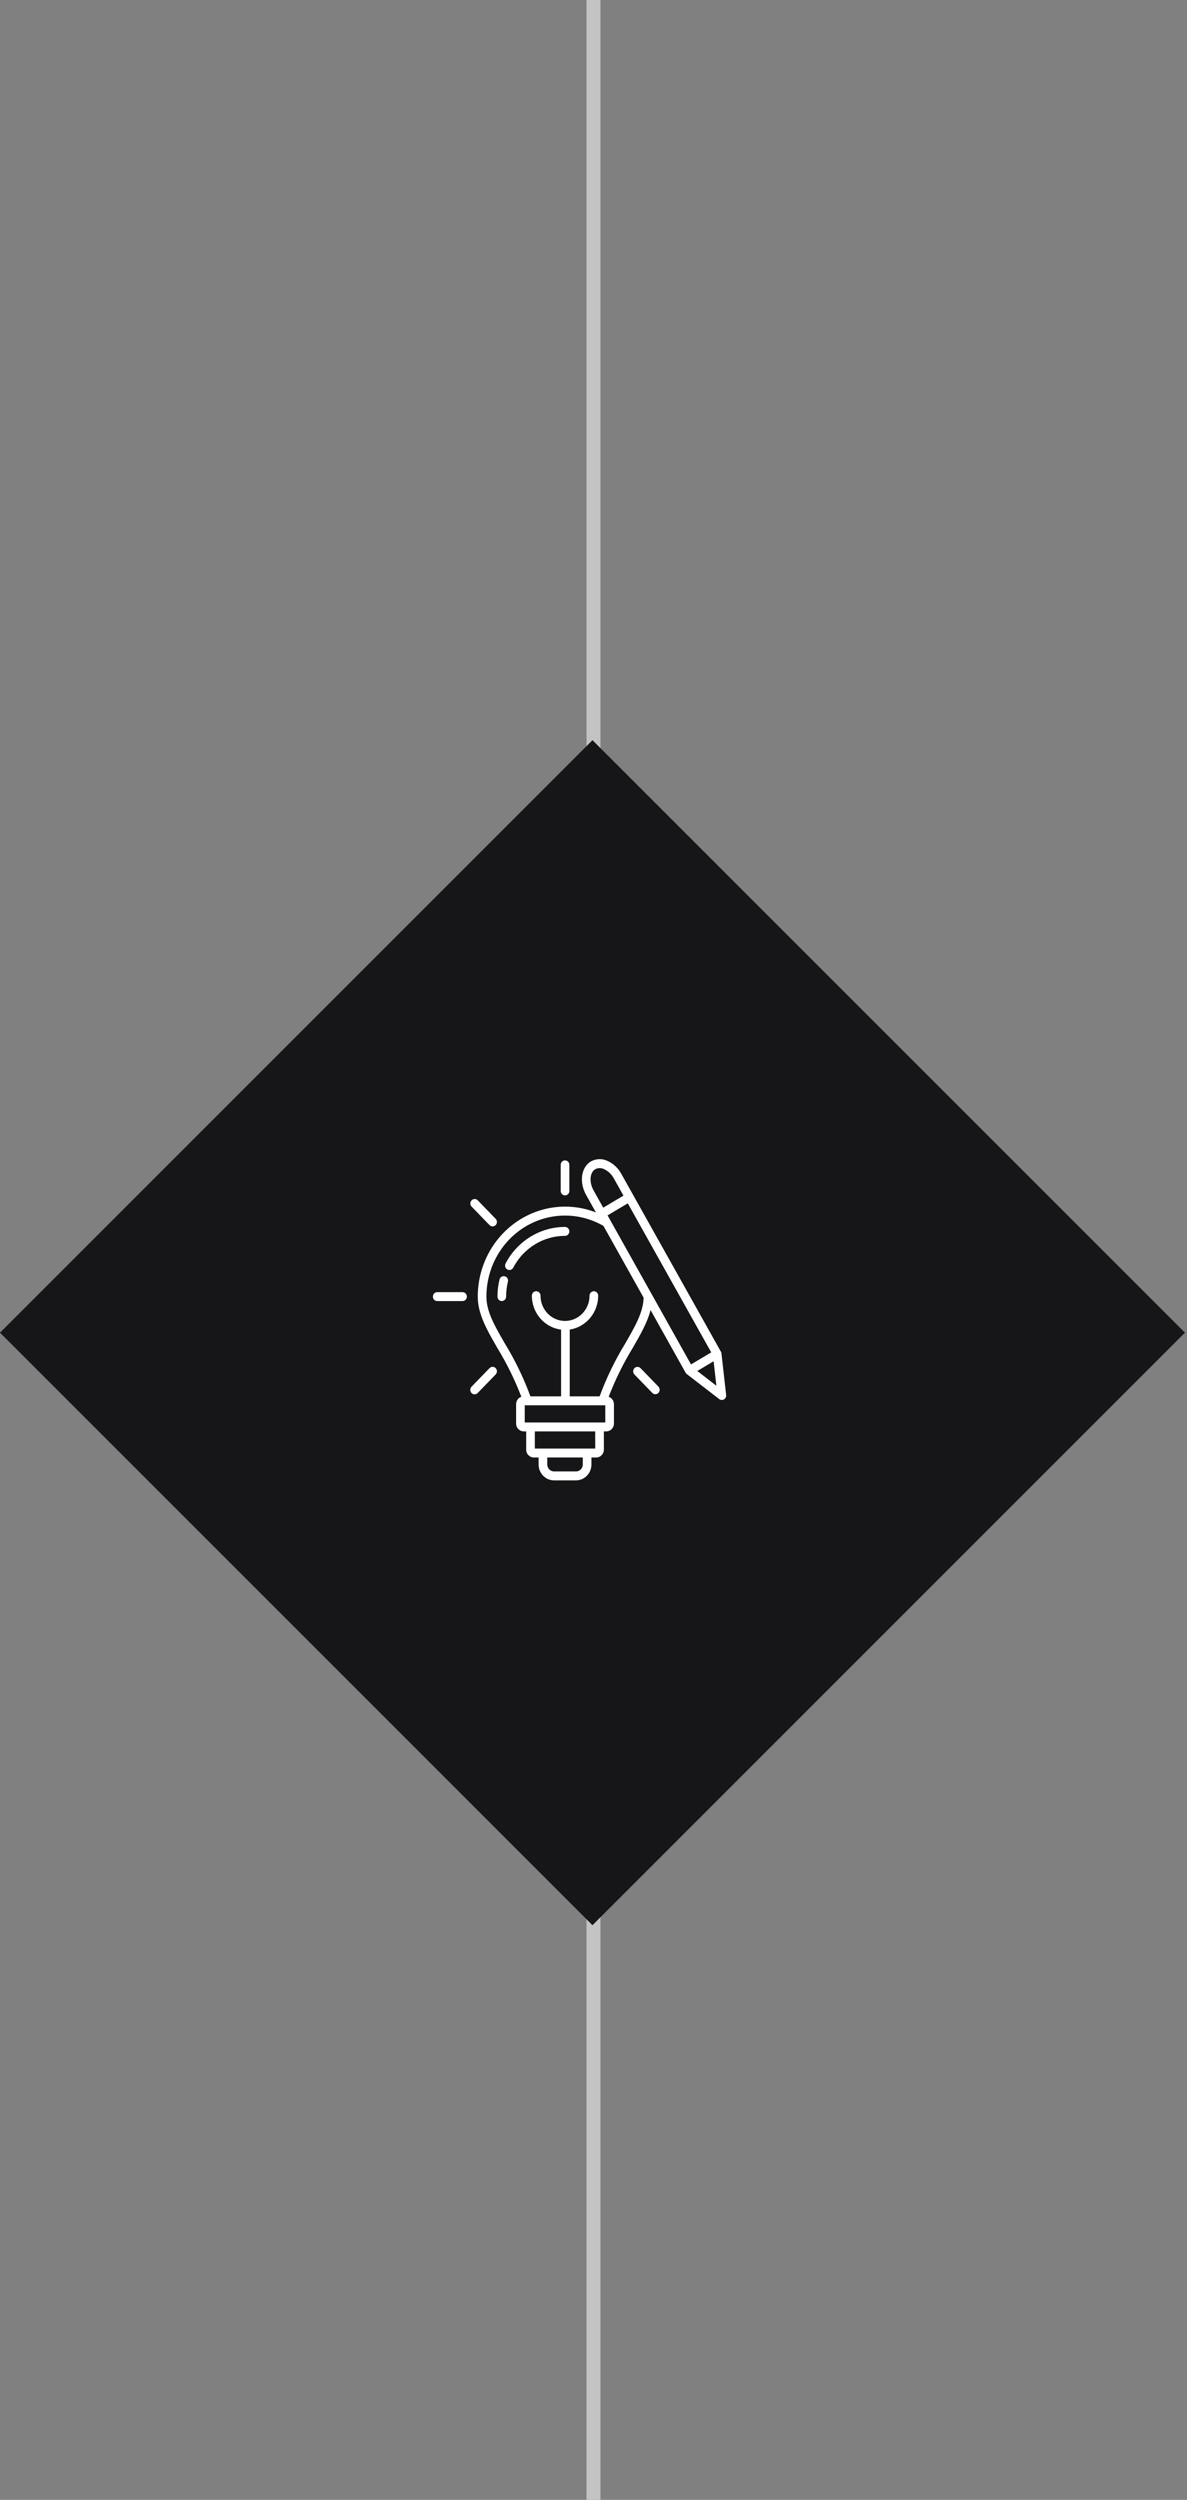 <svg xmlns="http://www.w3.org/2000/svg" width="85" height="179" viewBox="0 0 85 179" fill="none"><rect x="0" y="0" width="85" height="179" fill="#808080" stroke="none"/><line x1="42.5" y1="2.18557e-08" x2="42.5" y2="65" stroke="#C3C3C3"></line><line x1="42.5" y1="125" x2="42.5" y2="179" stroke="#C3C3C3"></line><rect y="95.426" width="60" height="60" transform="rotate(-45 0 95.426)" fill="#161618"></rect><g clip-path="url(#clip0_309_674)"><path d="M40.771 88.174C40.77 88.35 40.631 88.492 40.46 88.493C39.7 88.492 38.954 88.704 38.301 89.105C37.647 89.507 37.111 90.083 36.75 90.772C36.668 90.927 36.48 90.984 36.329 90.9C36.179 90.816 36.123 90.623 36.205 90.468C36.62 89.677 37.234 89.017 37.984 88.557C38.733 88.096 39.589 87.854 40.46 87.854C40.631 87.854 40.771 87.997 40.771 88.174ZM36.146 91.388C36.067 91.366 35.982 91.379 35.911 91.422C35.841 91.466 35.79 91.537 35.77 91.619C35.672 92.019 35.623 92.43 35.623 92.843C35.623 93.019 35.762 93.162 35.933 93.162C36.104 93.162 36.243 93.019 36.243 92.843C36.242 92.483 36.286 92.124 36.371 91.775C36.391 91.693 36.378 91.606 36.337 91.533C36.294 91.461 36.226 91.408 36.146 91.388ZM40.461 85.596C40.632 85.596 40.771 85.453 40.771 85.277V83.408C40.771 83.232 40.632 83.088 40.461 83.088C40.289 83.088 40.151 83.232 40.151 83.408V85.277C40.151 85.361 40.184 85.443 40.242 85.502C40.3 85.562 40.379 85.596 40.461 85.596ZM45.869 97.967L45.87 97.968C45.749 97.843 45.552 97.843 45.431 97.967C45.31 98.092 45.31 98.294 45.431 98.42L46.714 99.743L46.713 99.742C46.835 99.864 47.028 99.862 47.148 99.738C47.267 99.615 47.269 99.416 47.151 99.29L45.869 97.967ZM35.05 87.718H35.052C35.109 87.78 35.189 87.815 35.272 87.816C35.354 87.816 35.434 87.782 35.493 87.722C35.551 87.662 35.584 87.579 35.584 87.493C35.583 87.408 35.549 87.326 35.489 87.267L34.206 85.944L34.208 85.945C34.086 85.824 33.892 85.825 33.773 85.948C33.653 86.072 33.651 86.27 33.769 86.396L35.05 87.718ZM33.122 92.523H31.309C31.138 92.523 31 92.667 31 92.843C31 93.02 31.138 93.162 31.309 93.162H33.122C33.293 93.162 33.431 93.02 33.431 92.843C33.431 92.667 33.293 92.523 33.122 92.523ZM35.053 97.968L33.77 99.29C33.71 99.35 33.676 99.432 33.676 99.517C33.675 99.604 33.708 99.686 33.766 99.746C33.825 99.806 33.906 99.84 33.989 99.84C34.071 99.838 34.151 99.804 34.209 99.742L35.492 98.419H35.49C35.55 98.359 35.584 98.278 35.585 98.192C35.585 98.107 35.553 98.025 35.494 97.964C35.435 97.903 35.355 97.87 35.273 97.871C35.19 97.871 35.11 97.906 35.053 97.968ZM51.844 100.201C51.736 100.265 51.603 100.257 51.504 100.181L49.182 98.39C49.148 98.364 49.119 98.331 49.098 98.294L46.586 93.804C46.362 94.691 45.86 95.558 45.306 96.522C44.63 97.629 44.055 98.799 43.587 100.015C43.813 100.09 43.964 100.307 43.964 100.549V101.929C43.964 102.24 43.719 102.493 43.417 102.493H43.242L43.243 103.798C43.242 104.109 42.997 104.362 42.695 104.362H42.352V104.861V104.86C42.352 105.489 41.859 105.999 41.249 106H39.673C39.063 105.999 38.57 105.49 38.569 104.861V104.362H38.225C37.925 104.36 37.68 104.109 37.68 103.798V102.493H37.505C37.202 102.492 36.958 102.24 36.958 101.929V100.549C36.958 100.305 37.109 100.09 37.334 100.013C36.866 98.797 36.291 97.629 35.616 96.522C34.863 95.215 34.212 94.086 34.212 92.842C34.213 90.726 35.222 88.745 36.911 87.543C38.599 86.34 40.753 86.068 42.674 86.816L41.97 85.559C41.462 84.653 41.615 83.577 42.311 83.164C42.684 82.957 43.131 82.945 43.516 83.132C43.929 83.324 44.273 83.648 44.495 84.058L51.624 96.79C51.645 96.827 51.659 96.87 51.663 96.913L51.998 99.886C52.013 100.014 51.952 100.138 51.844 100.201L51.844 100.201ZM42.507 85.242L43.196 86.474L44.646 85.612L43.957 84.38C43.801 84.091 43.561 83.861 43.27 83.722C43.066 83.615 42.825 83.615 42.62 83.722C42.228 83.953 42.176 84.65 42.507 85.242ZM41.733 104.362H39.188V104.862V104.86C39.19 105.137 39.405 105.36 39.673 105.36H41.249C41.516 105.36 41.733 105.137 41.733 104.86V104.362ZM42.622 102.493H38.298V103.723H42.624L42.622 102.493ZM43.344 100.625H37.576V101.854H43.344V100.625ZM46.089 92.918L43.212 87.779C41.469 86.773 39.339 86.794 37.615 87.835C35.891 88.877 34.831 90.783 34.831 92.843C34.831 93.91 35.412 94.919 36.149 96.195C36.882 97.393 37.496 98.663 37.984 99.986H40.179V95.205C38.986 95.057 38.089 94.015 38.086 92.776C38.086 92.6 38.226 92.457 38.397 92.457C38.568 92.457 38.706 92.6 38.706 92.776C38.706 93.776 39.492 94.585 40.461 94.585C41.43 94.585 42.216 93.776 42.216 92.776C42.216 92.6 42.355 92.457 42.526 92.457C42.697 92.457 42.835 92.6 42.835 92.776C42.834 93.993 41.967 95.025 40.798 95.2V99.985H42.938C43.426 98.663 44.041 97.394 44.774 96.197C45.492 94.949 46.063 93.957 46.089 92.918ZM49.482 97.698L50.931 96.836L44.956 86.164L43.507 87.026L49.482 97.698ZM51.3 99.225L51.102 97.471L49.932 98.168L51.3 99.225Z" fill="white"></path></g><defs><clipPath id="clip0_309_674"><rect width="24" height="24" fill="white" transform="translate(30 83)"></rect></clipPath></defs></svg>
